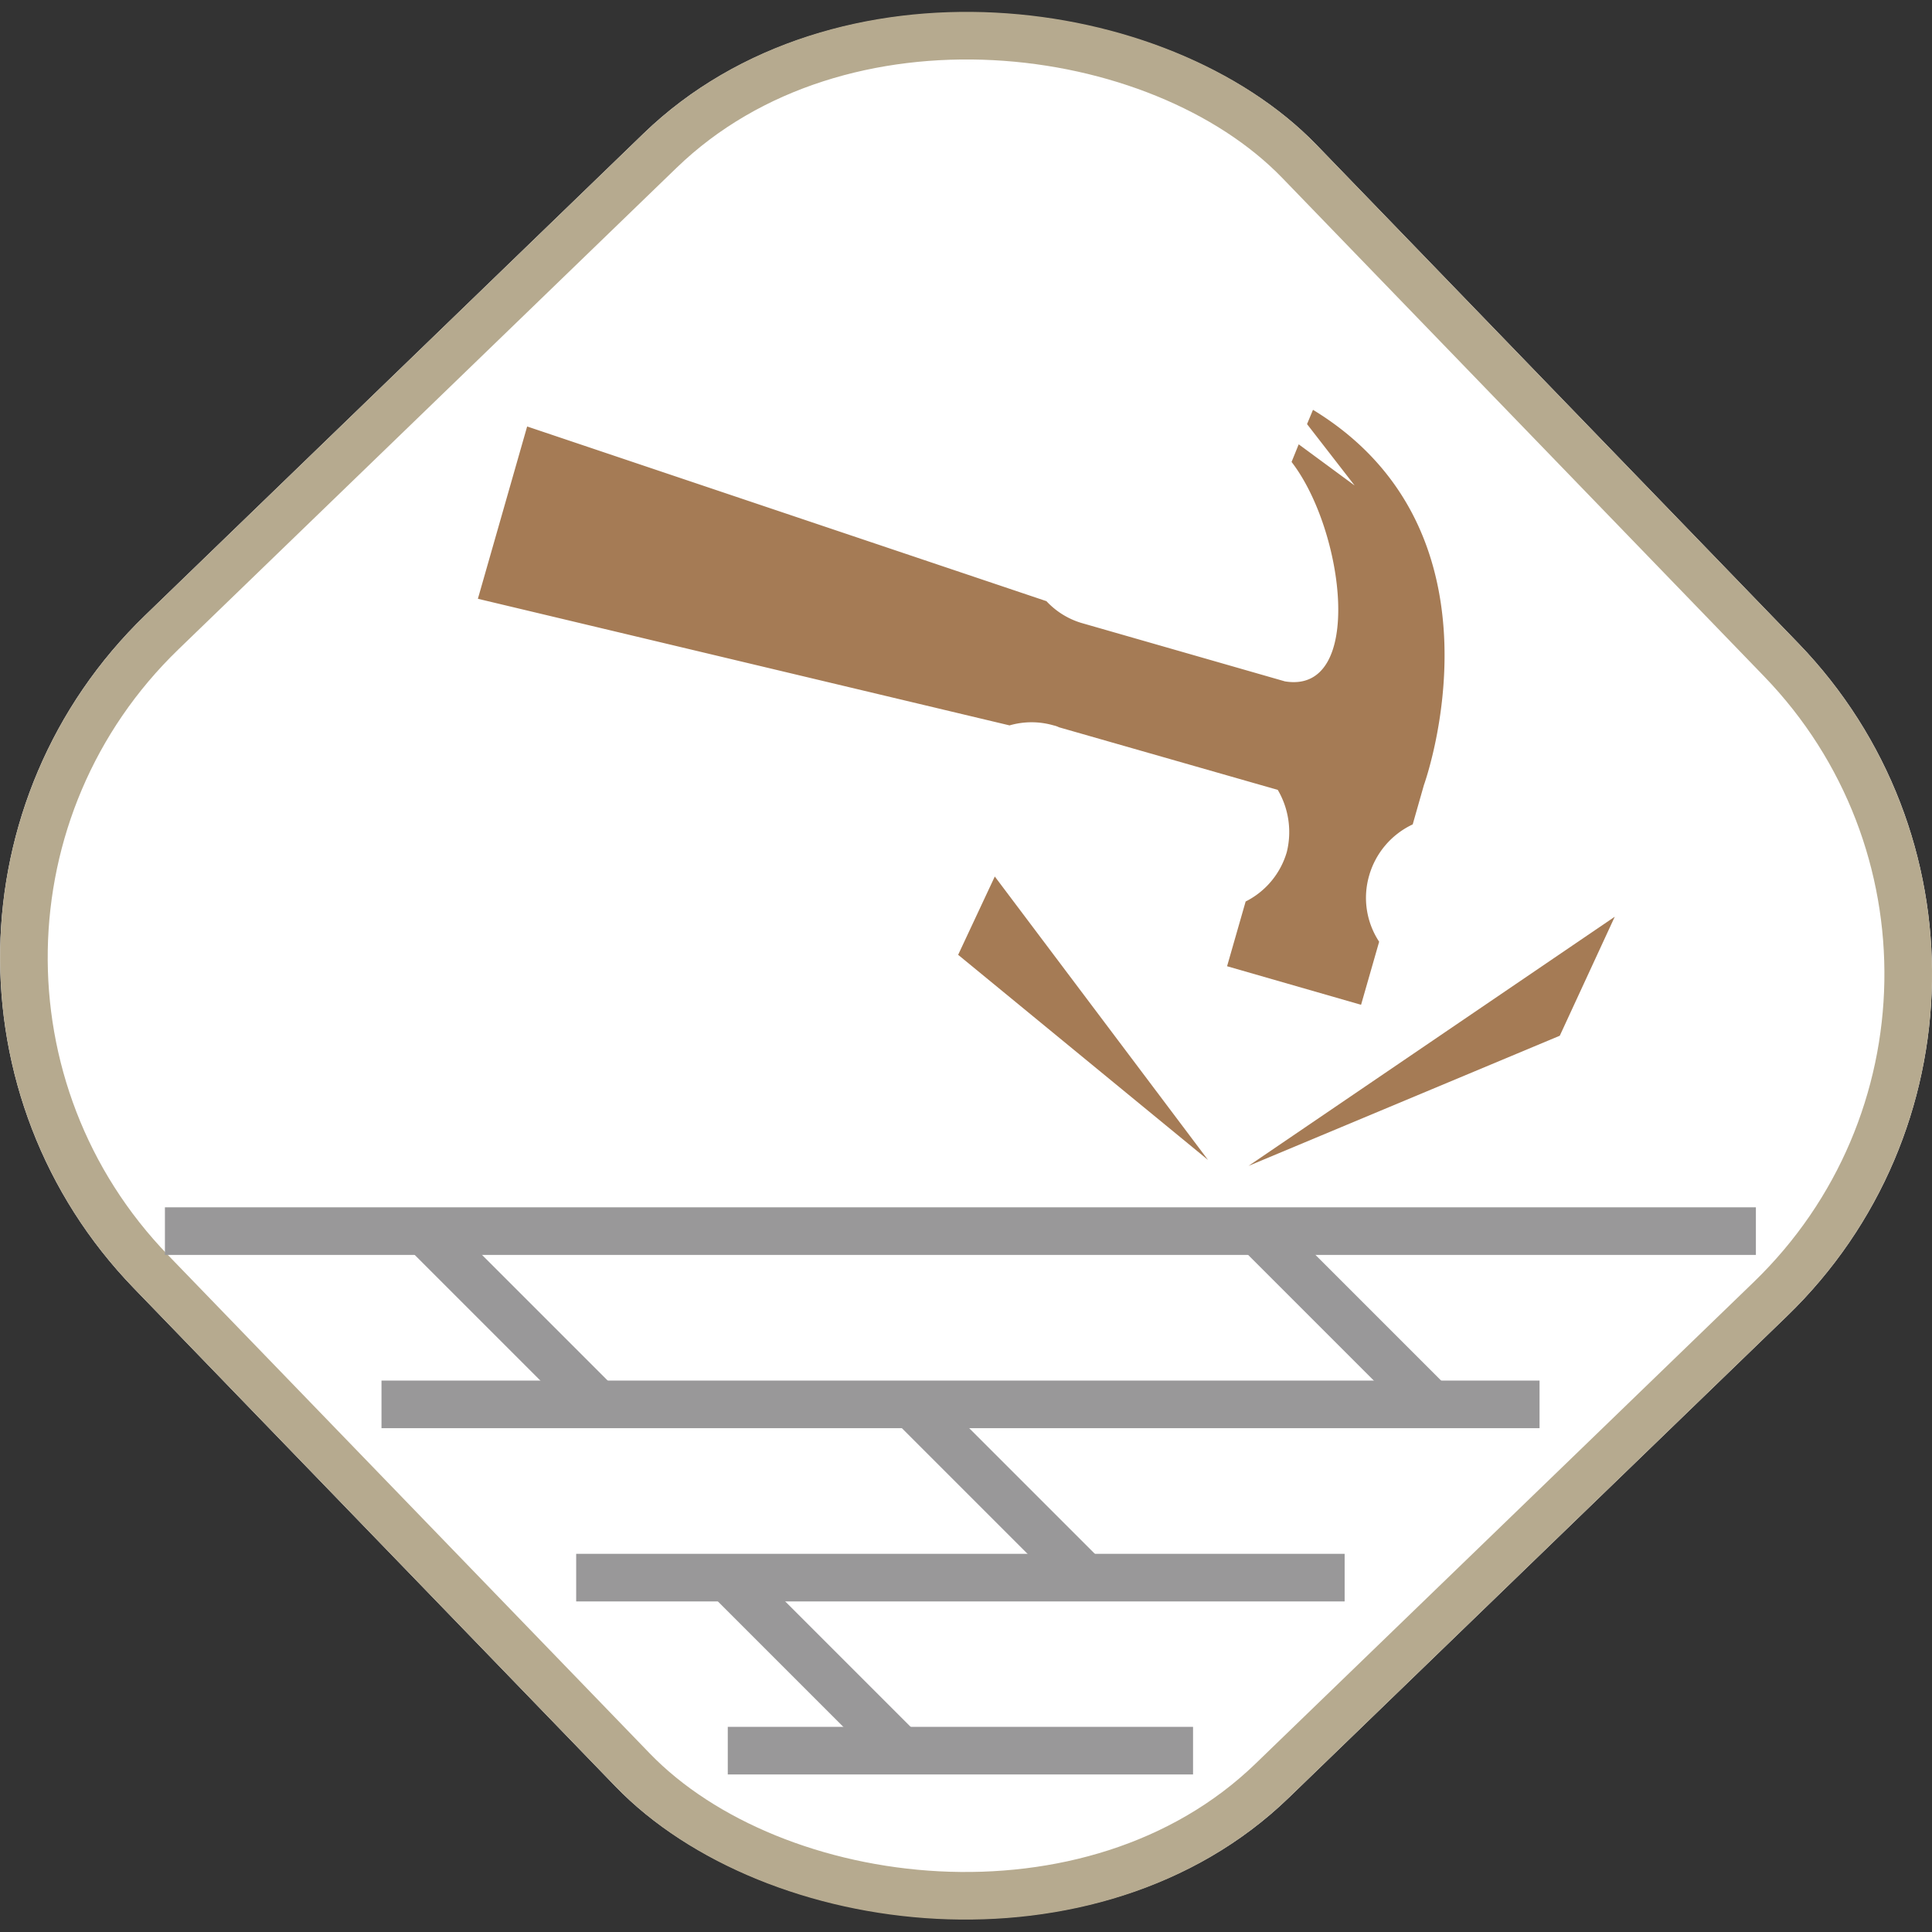 <svg id="_12" data-name="12" xmlns="http://www.w3.org/2000/svg" width="81.18" height="81.18" viewBox="0 0 81.18 81.18"><rect x="0" y="0" width="81.18" height="81.18" fill="#333333" stroke="none"/><defs><style>.cls-1{fill:#fff;}.cls-2,.cls-3{fill:none;}.cls-2{stroke:#b6aa8f;stroke-width:2px;}.cls-3{stroke:#999899;stroke-width:2px;}.cls-4{fill:#a57b55;}</style></defs><g id="fdgf"><g id="gdfg"><g id="gfdg"><g id="jhgj"><rect id="jhgj-2" data-name="jhgj" class="cls-1" x="90.36" y="90.51" width="69.12" height="69.12" rx="20" transform="translate(-136.15 37.48) rotate(-44.03)"/><rect id="jhgj-3" data-name="jhgj" class="cls-2" x="91.36" y="91.51" width="67.12" height="67.12" rx="19" transform="translate(-136.15 37.48) rotate(-44.03)"/></g><line id="jhg" class="cls-3" x1="73.78" y1="51.73" x2="6.93" y2="51.73"/><line id="jhg-2" data-name="jhg" class="cls-3" x1="45.59" y1="66.29" x2="38.31" y2="59.01"/><line id="jhj" class="cls-3" x1="37.85" y1="73.56" x2="30.58" y2="66.29"/><line id="jhgj-4" data-name="jhgj" class="cls-3" x1="60.14" y1="59.01" x2="52.86" y2="51.73"/><line id="jh" class="cls-3" x1="25.12" y1="59.01" x2="17.84" y2="51.73"/><line id="jhg-3" data-name="jhg" class="cls-3" x1="64.69" y1="59.01" x2="16.03" y2="59.01"/><line id="jhgj-5" data-name="jhgj" class="cls-3" x1="56.5" y1="66.29" x2="24.21" y2="66.29"/><line id="hgf" class="cls-3" x1="50.13" y1="73.56" x2="30.58" y2="73.56"/></g></g><path id="gfg" class="cls-4" d="M126.13,121.31l-1.54,3.29,10.5,8.62ZM149.87,128l2.31-5-15.39,10.47Z" transform="translate(-84.33 -84.48)"/><path id="gf" class="cls-4" d="M141.86,121.27a3.41,3.41,0,0,1,1.83-2.15l.47-1.65s3.85-10.59-4.66-15.77l-.25.6,2,2.58-2.35-1.73-.3.74c2.22,2.87,3.09,9.78-.28,9.22l-8.57-2.46v0a3.31,3.31,0,0,1-1.45-.91l-21.82-7.34-2.07,7.24,22.34,5.32a3.32,3.32,0,0,1,1.85,0,1,1,0,0,1,.23.08l9.19,2.63a3.5,3.5,0,0,1,.38,2.61,3.38,3.38,0,0,1-1.73,2.08l-.78,2.72,5.63,1.62.76-2.65A3.35,3.35,0,0,1,141.86,121.27Z" transform="translate(-84.33 -84.48)"/></g></svg>